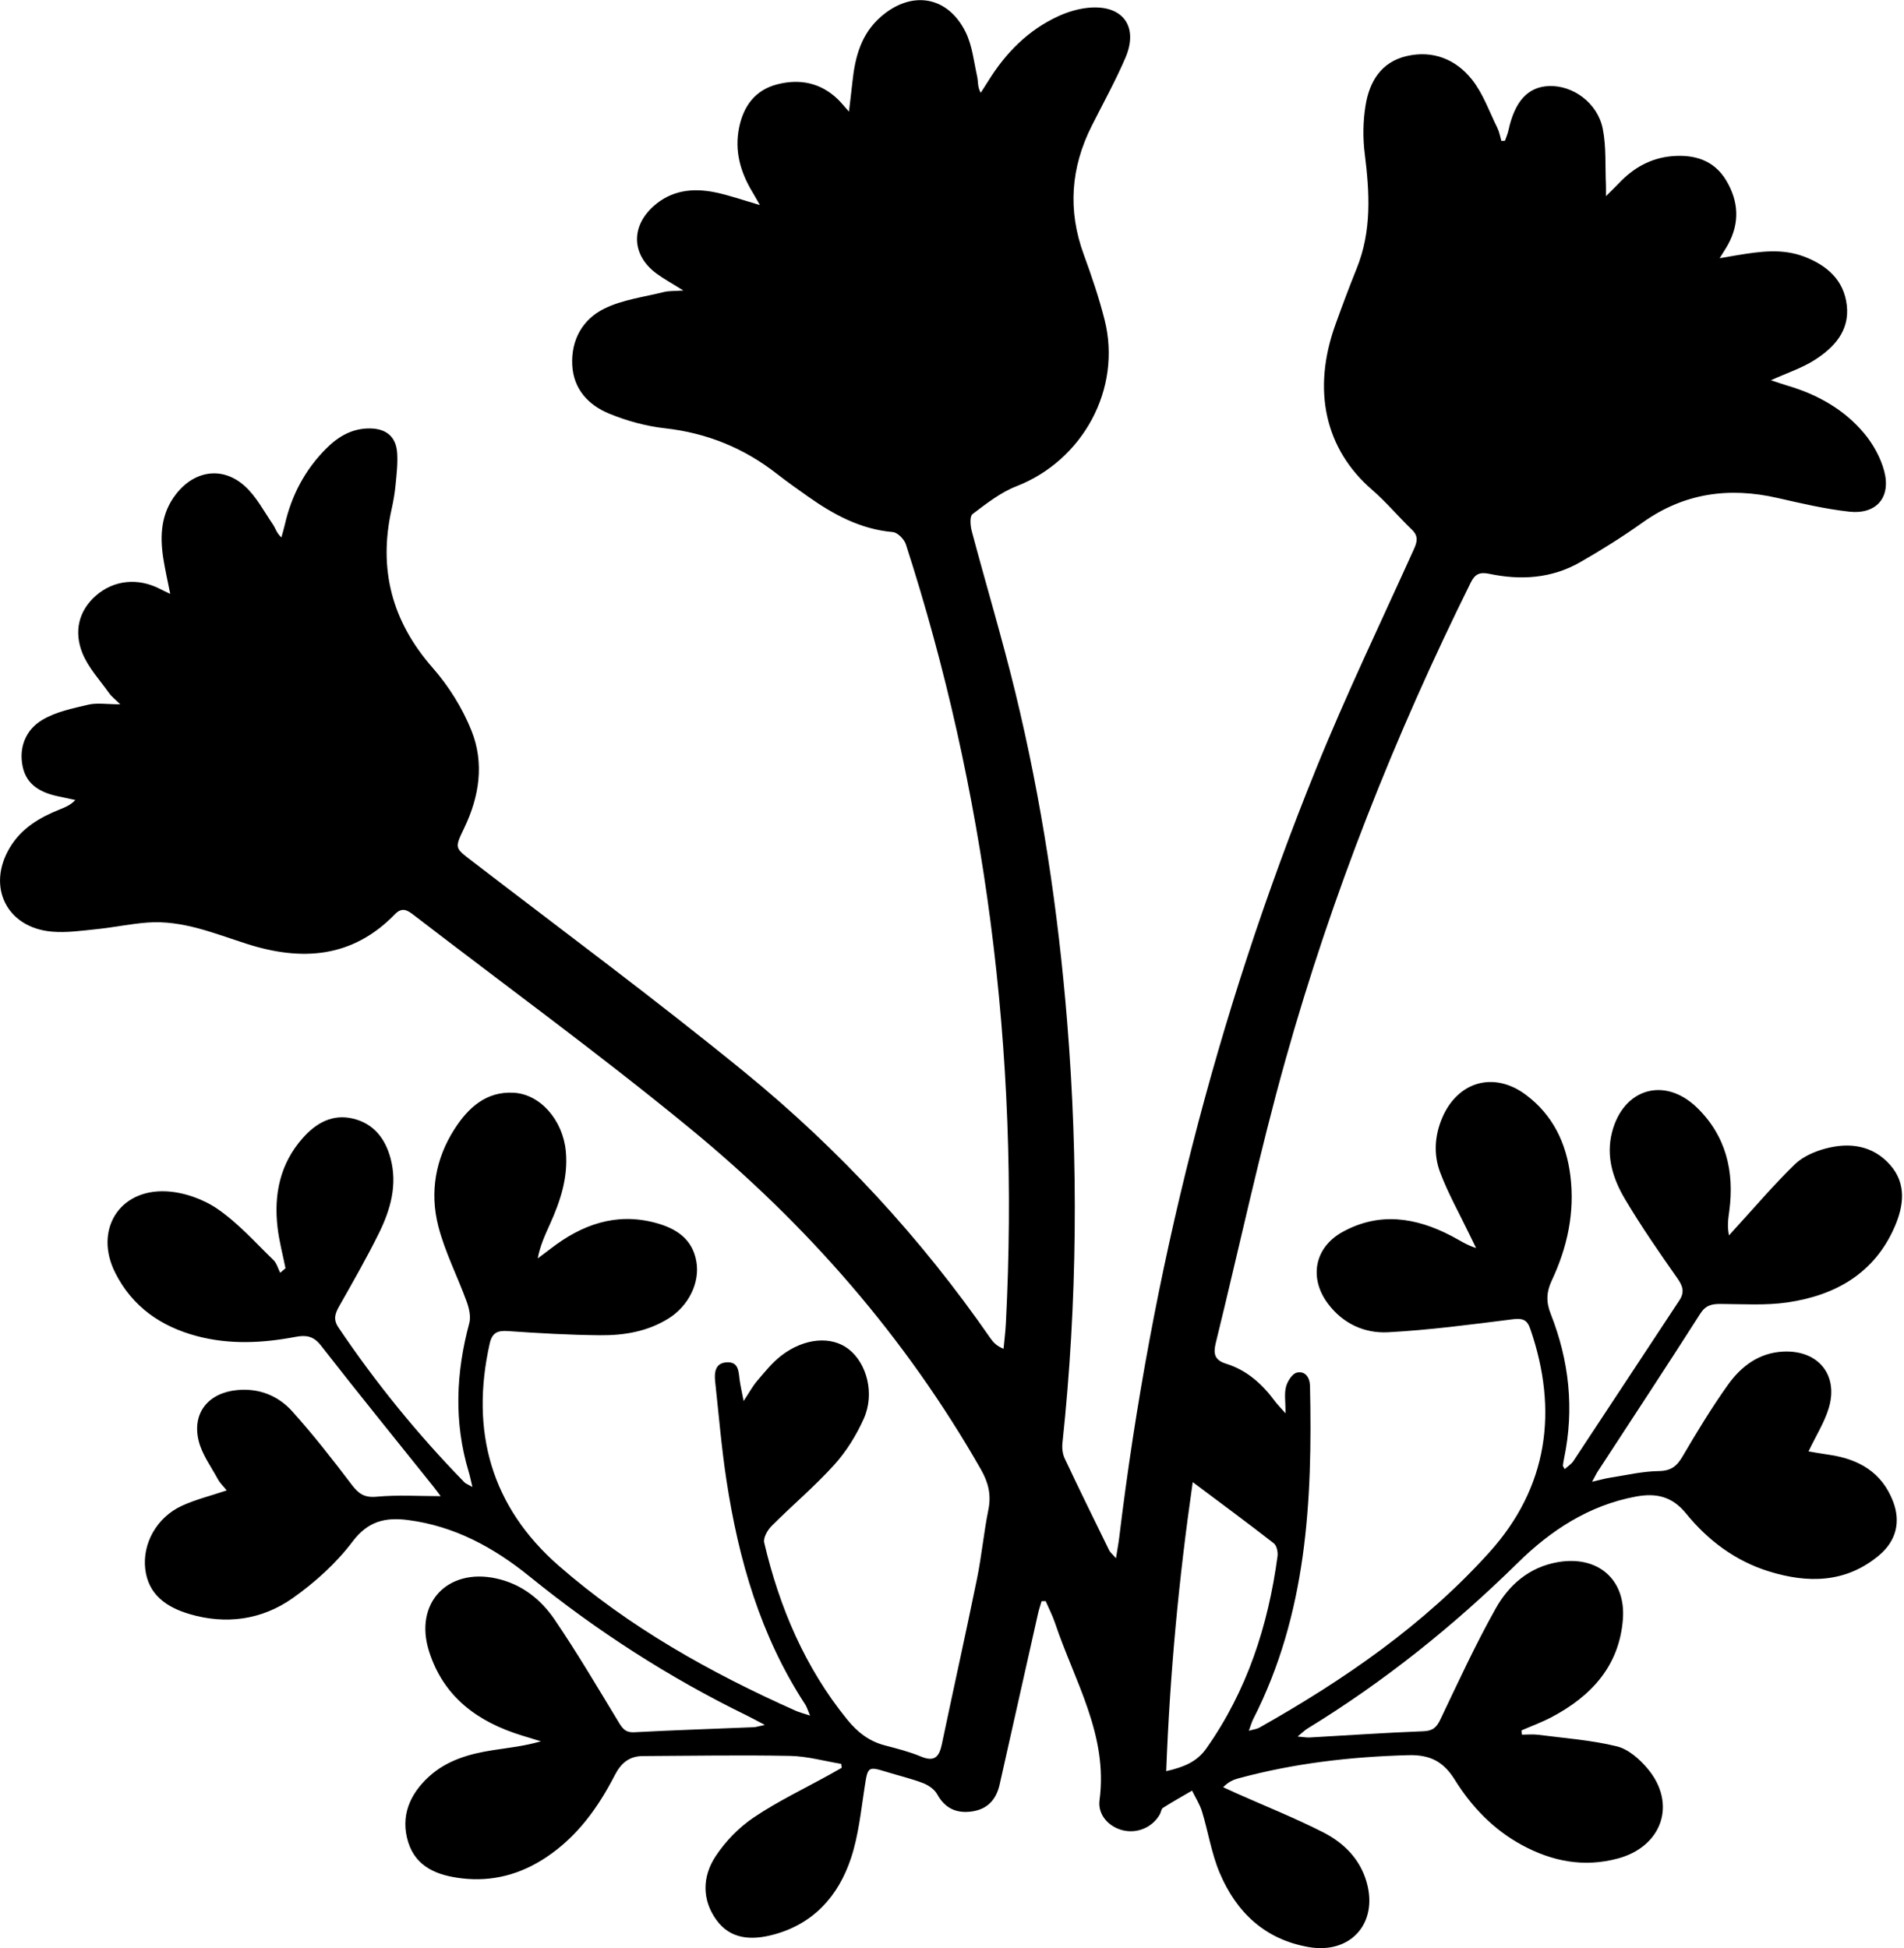 <?xml version="1.0" encoding="utf-8"?>
<!-- Generator: Adobe Illustrator 26.4.1, SVG Export Plug-In . SVG Version: 6.00 Build 0)  -->
<svg version="1.1" id="Layer_1" xmlns="http://www.w3.org/2000/svg" xmlns:xlink="http://www.w3.org/1999/xlink" x="0px" y="0px"
	 width="215px" height="220px" viewBox="0 0 215 220" enable-background="new 0 0 215 220" xml:space="preserve">
<path id="flower_00000132775143860341323790000001106142867063062171_" d="M169.938,15.893c0.13-0.376,0.302-0.744,0.385-1.13
	c0.711-3.306,2.187-4.944,4.569-5.044c2.711-0.113,5.509,1.899,6.091,4.82c0.411,2.062,0.261,4.237,0.358,6.362
	c0.012,0.263,0.002,0.527,0.002,1.256c0.666-0.666,1.066-1.044,1.442-1.445c1.642-1.749,3.631-2.873,6.029-3.075
	c2.506-0.211,4.737,0.442,6.112,2.743c1.395,2.335,1.547,4.77,0.215,7.214c-0.228,0.418-0.496,0.815-0.954,1.563
	c0.903-0.154,1.46-0.252,2.018-0.343c2.505-0.41,5.016-0.779,7.487,0.155c2.582,0.975,4.518,2.631,4.849,5.507
	c0.331,2.885-1.438,4.781-3.641,6.185c-1.442,0.92-3.124,1.463-4.934,2.282c0.757,0.246,1.354,0.455,1.959,0.635
	c3.343,0.994,6.312,2.668,8.555,5.334c1.024,1.217,1.874,2.751,2.282,4.28c0.797,2.989-0.889,4.934-3.965,4.589
	c-2.72-0.305-5.412-0.937-8.088-1.548c-5.486-1.251-10.556-0.553-15.223,2.773c-2.276,1.622-4.657,3.113-7.084,4.5
	c-3.202,1.829-6.699,2.04-10.241,1.294c-1.077-0.227-1.611,0.037-2.081,0.984c-8.59,17.327-15.685,35.253-20.911,53.864
	c-2.968,10.57-5.252,21.331-7.88,31.998c-0.298,1.211-0.166,1.95,1.173,2.364c2.342,0.725,4.085,2.306,5.521,4.253
	c0.248,0.336,0.55,0.632,1.182,1.348c0-1.326-0.158-2.212,0.051-3.001c0.164-0.62,0.698-1.474,1.216-1.596
	c0.936-0.221,1.471,0.524,1.493,1.505c0.287,12.952-0.35,25.746-6.41,37.618c-0.17,0.333-0.267,0.702-0.496,1.319
	c0.544-0.156,0.897-0.188,1.18-0.347c9.579-5.4,18.602-11.619,25.983-19.808c6.595-7.318,7.822-15.966,4.608-25.26
	c-0.362-1.048-0.917-1.189-1.993-1.053c-4.673,0.591-9.356,1.214-14.054,1.465c-2.639,0.141-5.058-0.948-6.759-3.186
	c-2.206-2.902-1.578-6.38,1.617-8.142c4.147-2.287,8.266-1.647,12.284,0.446c0.866,0.451,1.672,1.018,2.794,1.369
	c-0.258-0.527-0.518-1.053-0.772-1.581c-1.115-2.317-2.388-4.575-3.291-6.972c-0.747-1.983-0.628-4.106,0.228-6.126
	c1.752-4.135,5.846-5.317,9.454-2.626c3.033,2.262,4.564,5.431,5.026,9.127c0.52,4.159-0.338,8.106-2.103,11.856
	c-0.604,1.284-0.653,2.395-0.118,3.752c2.086,5.282,2.683,10.739,1.51,16.34c-0.056,0.267-0.095,0.538-0.13,0.808
	c-0.006,0.044,0.048,0.095,0.208,0.391c0.359-0.328,0.748-0.565,0.975-0.909c3.998-6.042,7.971-12.1,11.965-18.144
	c0.614-0.929,0.399-1.617-0.227-2.507c-2.052-2.917-4.084-5.86-5.904-8.923c-1.361-2.29-2.177-4.825-1.467-7.575
	c1.273-4.925,5.93-6.319,9.592-2.764c3.277,3.181,4.239,7.204,3.649,11.653c-0.113,0.855-0.259,1.706-0.033,2.774
	c0.322-0.359,0.641-0.721,0.967-1.076c2.147-2.34,4.207-4.77,6.488-6.97c0.9-0.869,2.237-1.443,3.476-1.771
	c2.705-0.715,5.32-0.346,7.265,1.862c1.879,2.132,1.531,4.637,0.506,6.993c-2.284,5.251-6.687,7.734-12.083,8.529
	c-2.475,0.365-5.036,0.187-7.558,0.177c-0.996-0.004-1.69,0.128-2.311,1.102c-3.805,5.97-7.706,11.88-11.571,17.812
	c-0.167,0.256-0.296,0.536-0.638,1.164c0.9-0.207,1.448-0.368,2.007-0.455c1.84-0.285,3.681-0.724,5.528-0.752
	c1.377-0.021,2.026-0.54,2.678-1.653c1.607-2.744,3.265-5.47,5.105-8.06c1.499-2.11,3.515-3.652,6.278-3.78
	c3.941-0.182,6.268,2.651,5.116,6.417c-0.488,1.595-1.416,3.054-2.279,4.858c0.731,0.119,1.538,0.263,2.349,0.38
	c3.327,0.484,5.932,1.977,7.197,5.255c0.888,2.302,0.374,4.466-1.577,6.1c-3.757,3.148-8.058,3.178-12.462,1.806
	c-3.775-1.176-6.876-3.508-9.332-6.532c-1.595-1.964-3.416-2.329-5.675-1.909c-5.289,0.984-9.598,3.811-13.321,7.474
	c-7.241,7.127-15.102,13.429-23.766,18.731c-0.3,0.184-0.553,0.444-1.102,0.894c0.679,0.055,1.023,0.124,1.361,0.105
	c4.276-0.238,8.55-0.539,12.829-0.701c1.066-0.04,1.496-0.423,1.933-1.339c2.006-4.208,3.96-8.454,6.238-12.514
	c1.504-2.68,3.788-4.688,7.039-5.249c4.471-0.772,7.676,1.927,7.331,6.446c-0.403,5.281-3.57,8.695-8.052,11.062
	c-1.092,0.577-2.265,1.003-3.4,1.499c0.018,0.16,0.037,0.32,0.055,0.48c0.607,0,1.223-0.066,1.82,0.011
	c2.975,0.384,5.997,0.597,8.895,1.307c1.312,0.322,2.604,1.468,3.512,2.565c3.277,3.96,1.578,8.763-3.394,10.1
	c-3.841,1.033-7.415,0.332-10.818-1.508c-3.218-1.74-5.699-4.324-7.604-7.389c-1.268-2.041-2.778-2.838-5.24-2.772
	c-6.52,0.176-12.931,0.917-19.225,2.63c-0.558,0.152-1.094,0.388-1.688,0.989c0.501,0.229,0.999,0.464,1.503,0.688
	c3.258,1.45,6.579,2.775,9.754,4.387c2.342,1.189,4.2,3,4.955,5.682c1.297,4.61-1.82,8.113-6.541,7.298
	c-4.947-0.854-8.172-3.921-10.058-8.368c-0.933-2.201-1.298-4.638-2.001-6.943c-0.251-0.824-0.742-1.575-1.123-2.359
	c-1.099,0.642-2.21,1.265-3.285,1.946c-0.194,0.123-0.218,0.493-0.352,0.732c-0.838,1.486-2.577,2.217-4.233,1.79
	c-1.53-0.395-2.798-1.725-2.576-3.387c0.984-7.359-2.837-13.461-5.02-19.991c-0.285-0.854-0.708-1.662-1.067-2.491
	c-0.154,0.004-0.308,0.008-0.462,0.012c-0.135,0.467-0.294,0.929-0.401,1.403c-1.448,6.432-2.887,12.867-4.332,19.3
	c-0.374,1.664-1.347,2.766-3.069,3.03c-1.745,0.268-3.086-0.298-3.987-1.939c-0.302-0.55-0.978-1.016-1.587-1.25
	c-1.329-0.511-2.728-0.838-4.093-1.258c-2.149-0.662-2.149-0.607-2.505,1.687c-0.421,2.704-0.692,5.482-1.548,8.056
	c-1.422,4.277-4.246,7.431-8.788,8.632c-2.415,0.639-4.81,0.555-6.42-1.685c-1.642-2.284-1.568-4.894-0.097-7.141
	c1.112-1.699,2.643-3.281,4.324-4.414c2.721-1.834,5.719-3.256,8.599-4.853c0.45-0.25,0.896-0.507,1.344-0.76
	c-0.023-0.148-0.046-0.295-0.07-0.443c-1.923-0.315-3.841-0.863-5.77-0.899c-5.538-0.105-11.08-0.009-16.621,0.019
	c-1.533,0.008-2.464,0.787-3.172,2.164c-1.877,3.651-4.233,6.933-7.732,9.263c-2.91,1.938-6.082,2.796-9.546,2.384
	c-2.685-0.319-5.157-1.229-6.046-4.081c-0.91-2.92,0.166-5.43,2.357-7.424c2.026-1.842,4.574-2.567,7.213-2.972
	c1.781-0.273,3.575-0.462,5.415-0.998c-0.706-0.216-1.413-0.431-2.118-0.647c-5.001-1.533-8.882-4.342-10.521-9.542
	c-1.699-5.39,2.074-9.419,7.609-8.201c2.845,0.626,5.023,2.35,6.586,4.654c2.525,3.72,4.815,7.601,7.146,11.45
	c0.456,0.753,0.778,1.318,1.838,1.262c4.495-0.241,8.995-0.383,13.492-0.57c0.25-0.01,0.497-0.099,1.257-0.257
	c-0.954-0.499-1.494-0.797-2.047-1.068c-8.777-4.287-16.928-9.537-24.518-15.695c-4.015-3.257-8.473-5.698-13.724-6.375
	c-2.543-0.328-4.512,0.099-6.269,2.431c-1.846,2.449-4.246,4.613-6.764,6.391c-3.476,2.455-7.535,3.016-11.665,1.79
	c-2.529-0.751-4.644-2.151-4.983-5.091c-0.333-2.886,1.316-5.816,4.1-7.111c1.563-0.727,3.273-1.14,5.104-1.757
	c-0.365-0.455-0.763-0.825-1.008-1.278c-0.776-1.431-1.804-2.818-2.172-4.357c-0.745-3.121,1.113-5.374,4.326-5.692
	c2.482-0.246,4.648,0.617,6.246,2.394c2.379,2.645,4.579,5.46,6.728,8.298c0.777,1.027,1.436,1.477,2.82,1.347
	c2.374-0.222,4.784-0.061,7.213-0.061c-0.145-0.193-0.462-0.639-0.804-1.067c-4.251-5.314-8.545-10.595-12.726-15.964
	c-0.845-1.085-1.713-1.174-2.86-0.956c-3.709,0.704-7.425,0.892-11.115-0.085c-4.067-1.077-7.292-3.309-9.229-7.13
	c-2.434-4.8,0.402-9.495,5.772-9.22c1.975,0.101,4.149,0.872,5.782,1.994c2.323,1.597,4.249,3.78,6.298,5.761
	c0.372,0.36,0.516,0.956,0.765,1.443c0.2-0.171,0.399-0.342,0.599-0.513c-0.305-1.525-0.712-3.038-0.894-4.577
	c-0.445-3.757,0.272-7.242,2.859-10.147c1.505-1.69,3.361-2.746,5.705-2.165c2.303,0.57,3.592,2.249,4.187,4.458
	c0.806,2.993,0.007,5.804-1.3,8.453c-1.383,2.804-2.942,5.523-4.484,8.245c-0.47,0.83-0.715,1.498-0.106,2.403
	c4.216,6.265,8.963,12.094,14.232,17.5c0.143,0.147,0.364,0.217,0.907,0.528c-0.188-0.774-0.283-1.257-0.424-1.726
	c-1.681-5.594-1.439-11.165,0.067-16.757c0.198-0.736-0.011-1.676-0.284-2.43c-1.043-2.876-2.479-5.641-3.224-8.585
	c-0.962-3.802-0.308-7.573,1.847-10.926c1.544-2.403,3.58-4.275,6.686-4.096c3.021,0.174,5.539,3.11,5.877,6.582
	c0.287,2.953-0.609,5.648-1.797,8.279c-0.537,1.19-1.094,2.37-1.375,3.846c0.48-0.359,0.965-0.711,1.438-1.078
	c3.516-2.724,7.37-4.136,11.843-2.944c2.298,0.613,4.176,1.781,4.632,4.355c0.429,2.423-0.885,5.04-3.131,6.446
	c-2.374,1.486-5.036,1.928-7.746,1.902c-3.458-0.033-6.917-0.229-10.368-0.47c-1.196-0.084-1.81,0.165-2.091,1.417
	c-2.208,9.865,0.153,18.4,7.793,25.077c7.962,6.958,17.126,12.081,26.756,16.379c0.425,0.19,0.884,0.301,1.626,0.548
	c-0.267-0.623-0.362-0.976-0.552-1.266c-5.039-7.709-7.518-16.327-8.887-25.313c-0.562-3.691-0.87-7.421-1.275-11.135
	c-0.115-1.06,0.006-2.13,1.353-2.182c1.315-0.051,1.286,1.074,1.412,2.006c0.088,0.654,0.243,1.299,0.448,2.365
	c0.677-1.024,1.033-1.7,1.518-2.263c0.855-0.993,1.686-2.051,2.711-2.845c2.62-2.029,5.692-2.264,7.631-0.749
	c2.061,1.611,2.966,5.029,1.713,7.841c-0.835,1.874-1.973,3.709-3.345,5.227c-2.203,2.438-4.743,4.569-7.068,6.902
	c-0.463,0.465-0.962,1.339-0.835,1.881c1.718,7.305,4.587,14.08,9.365,19.972c1.155,1.425,2.458,2.45,4.233,2.918
	c1.38,0.364,2.781,0.713,4.092,1.263c1.519,0.637,2.067,0.051,2.363-1.364c1.307-6.237,2.696-12.457,3.972-18.7
	c0.528-2.582,0.764-5.223,1.288-7.806c0.34-1.678,0.003-3.064-0.834-4.534c-8.513-14.944-19.665-27.692-32.883-38.549
	c-10.142-8.33-20.769-16.069-31.175-24.077c-0.702-0.541-1.3-0.935-2.115-0.095c-4.802,4.952-10.512,5.343-16.74,3.35
	c-3.651-1.168-7.254-2.699-11.209-2.405c-1.911,0.142-3.801,0.548-5.709,0.744c-1.686,0.173-3.402,0.426-5.075,0.283
	c-5.121-0.438-7.4-5.083-4.755-9.496c1.311-2.188,3.371-3.405,5.66-4.316c0.59-0.235,1.18-0.468,1.734-1.052
	c-0.622-0.134-1.242-0.272-1.865-0.4c-1.947-0.398-3.618-1.236-4.074-3.338c-0.478-2.204,0.349-4.195,2.194-5.303
	c1.535-0.921,3.429-1.307,5.212-1.726c0.982-0.231,2.062-0.041,3.601-0.041c-0.628-0.62-0.99-0.887-1.236-1.236
	c-1.057-1.5-2.381-2.905-3.044-4.569c-0.932-2.342-0.479-4.698,1.531-6.464c2.039-1.792,4.789-2.033,7.239-0.761
	c0.277,0.144,0.562,0.273,1.155,0.56c-0.303-1.545-0.593-2.795-0.787-4.06c-0.396-2.572-0.24-5.048,1.448-7.213
	c2.089-2.679,5.264-3.168,7.774-0.887c1.297,1.18,2.16,2.847,3.169,4.328c0.29,0.425,0.407,0.968,0.951,1.455
	c0.132-0.489,0.281-0.974,0.394-1.467c0.753-3.295,2.277-6.175,4.666-8.571c1.358-1.362,2.943-2.295,4.954-2.269
	c1.818,0.023,2.931,0.932,3.058,2.745c0.084,1.194-0.06,2.411-0.176,3.611c-0.089,0.928-0.247,1.855-0.45,2.765
	c-1.512,6.765,0.022,12.652,4.634,17.909c1.814,2.067,3.358,4.542,4.38,7.09c1.472,3.671,0.897,7.454-0.827,11.029
	c-1.103,2.287-1.037,2.224,0.929,3.734c10.282,7.899,20.708,15.621,30.749,23.817c10.642,8.687,19.929,18.736,27.769,30.067
	c0.318,0.459,0.712,0.865,1.467,1.166c0.088-0.953,0.211-1.904,0.26-2.859c0.787-15.192,0.235-30.339-1.739-45.42
	c-1.894-14.473-5.06-28.674-9.552-42.567c-0.187-0.579-0.935-1.338-1.475-1.384c-3.659-0.317-6.707-1.985-9.609-4.037
	c-1.167-0.825-2.337-1.648-3.462-2.528c-3.731-2.919-7.907-4.626-12.647-5.155c-2.151-0.24-4.327-0.838-6.33-1.665
	c-2.334-0.965-4.014-2.767-4.149-5.481c-0.142-2.85,1.184-5.174,3.629-6.373c2.056-1.008,4.465-1.305,6.73-1.872
	c0.544-0.136,1.133-0.094,2.188-0.168c-1.313-0.824-2.219-1.316-3.04-1.922c-2.796-2.065-2.932-5.264-0.337-7.593
	c2.02-1.812,4.436-2.092,6.962-1.573c1.593,0.327,3.139,0.881,5.057,1.435c-0.389-0.679-0.608-1.078-0.844-1.468
	c-1.35-2.239-2.035-4.614-1.51-7.244c0.493-2.47,1.825-4.277,4.31-4.918c2.542-0.655,4.912-0.191,6.868,1.706
	c0.338,0.328,0.632,0.701,1.234,1.377c0.16-1.372,0.286-2.371,0.392-3.371c0.297-2.792,0.972-5.4,3.219-7.354
	c3.446-2.997,7.53-2.36,9.555,1.727c0.755,1.525,0.938,3.344,1.312,5.044c0.121,0.548,0.019,1.144,0.402,1.827
	c0.276-0.433,0.558-0.863,0.828-1.3c1.98-3.203,4.534-5.807,7.995-7.38c1.032-0.469,2.183-0.809,3.307-0.922
	c3.879-0.39,5.744,2.084,4.203,5.664c-1.128,2.62-2.518,5.127-3.802,7.679c-2.372,4.718-2.723,9.537-0.894,14.531
	c0.887,2.422,1.72,4.878,2.351,7.376c1.965,7.781-2.452,15.867-9.96,18.786c-1.796,0.698-3.399,1.965-4.958,3.144
	c-0.331,0.251-0.249,1.303-0.086,1.913c1.611,6.052,3.418,12.054,4.901,18.136c2.986,12.249,4.854,24.688,5.873,37.254
	c1.287,15.877,1.157,31.738-0.529,47.584c-0.061,0.571,0.007,1.235,0.247,1.746c1.638,3.48,3.335,6.932,5.026,10.386
	c0.107,0.219,0.323,0.384,0.767,0.895c0.16-1.004,0.289-1.668,0.37-2.338c3.616-29.9,10.906-58.872,22.218-86.788
	c3.402-8.396,7.333-16.577,11.062-24.839c0.386-0.855,0.507-1.478-0.237-2.195c-1.529-1.473-2.899-3.122-4.5-4.508
	c-5.284-4.574-6.807-11.228-4.125-18.661c0.765-2.119,1.55-4.232,2.395-6.32c1.717-4.243,1.462-8.587,0.908-12.997
	c-0.222-1.771-0.191-3.633,0.091-5.395c0.431-2.694,1.749-4.926,4.647-5.599c2.962-0.688,5.548,0.369,7.357,2.634
	c1.267,1.586,1.969,3.628,2.887,5.485c0.224,0.452,0.305,0.975,0.451,1.466C169.672,15.899,169.805,15.896,169.938,15.893z
	 M134.685,167.376c-1.58,10.939-2.582,21.639-2.995,32.641c1.99-0.455,3.462-1.051,4.528-2.563c4.606-6.53,6.983-13.877,8.04-21.71
	c0.063-0.47-0.091-1.2-0.419-1.456C140.953,172.035,138.005,169.863,134.685,167.376z"/>
</svg>
